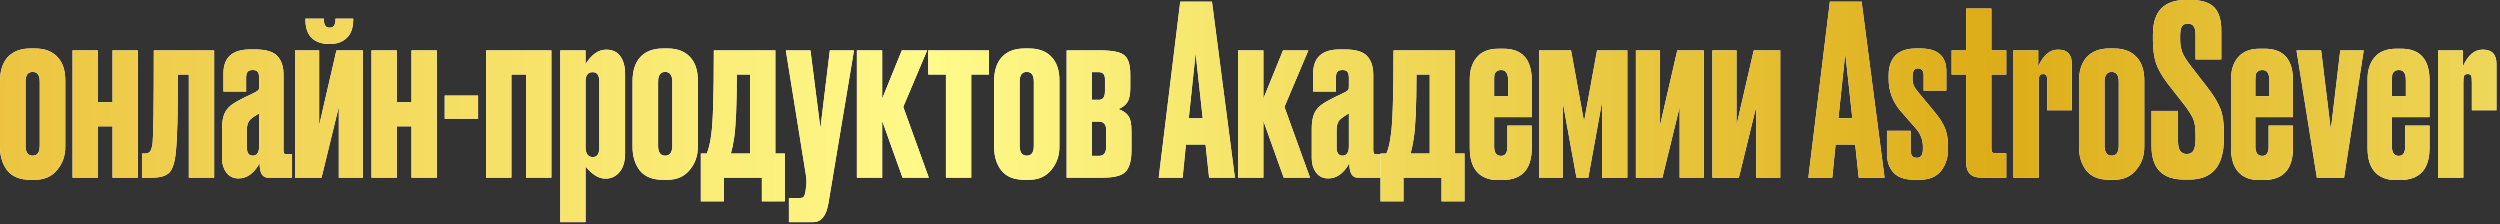 <?xml version="1.0" encoding="UTF-8"?> <svg xmlns="http://www.w3.org/2000/svg" width="479" height="43" viewBox="0 0 479 43" fill="none"><rect x="0" y="0" width="479" height="43" fill="#333333" stroke="none"/><path d="M0 28.148V15.592C0 13.568 0.499 12.012 1.496 10.924C2.523 9.836 3.959 9.292 5.802 9.292H6.708C8.552 9.292 9.972 9.821 10.969 10.878C11.996 11.936 12.51 13.447 12.51 15.411V28.148C12.51 29.87 11.981 31.351 10.924 32.59C9.896 33.829 8.491 34.448 6.708 34.448H5.802C3.838 34.448 2.372 33.859 1.405 32.681C0.468 31.472 0 29.961 0 28.148ZM4.895 15.638V27.921C4.895 29.19 5.349 29.825 6.255 29.825C7.162 29.825 7.615 29.19 7.615 27.921V15.638C7.615 14.399 7.162 13.779 6.255 13.779C5.349 13.779 4.895 14.399 4.895 15.638Z" fill="white"></path><path d="M0 28.148V15.592C0 13.568 0.499 12.012 1.496 10.924C2.523 9.836 3.959 9.292 5.802 9.292H6.708C8.552 9.292 9.972 9.821 10.969 10.878C11.996 11.936 12.51 13.447 12.51 15.411V28.148C12.51 29.87 11.981 31.351 10.924 32.59C9.896 33.829 8.491 34.448 6.708 34.448H5.802C3.838 34.448 2.372 33.859 1.405 32.681C0.468 31.472 0 29.961 0 28.148ZM4.895 15.638V27.921C4.895 29.19 5.349 29.825 6.255 29.825C7.162 29.825 7.615 29.19 7.615 27.921V15.638C7.615 14.399 7.162 13.779 6.255 13.779C5.349 13.779 4.895 14.399 4.895 15.638Z" fill="url(#paint0_linear_539_5695)"></path><path d="M18.75 34.04H13.9V9.655H18.75V19.581H21.56V9.655H26.41V34.04H21.56V24.204H18.75V34.04Z" fill="white"></path><path d="M18.75 34.04H13.9V9.655H18.75V19.581H21.56V9.655H26.41V34.04H21.56V24.204H18.75V34.04Z" fill="url(#paint1_linear_539_5695)"></path><path d="M29.244 27.377C29.395 25.776 29.471 19.868 29.471 9.655H41.029V34.04H36.179V14.278H34.094C34.094 21.712 33.958 26.667 33.686 29.145C33.505 31.049 33.097 32.348 32.462 33.043C31.828 33.708 30.725 34.04 29.154 34.04H27.204V29.417H27.748C28.232 29.417 28.579 29.266 28.791 28.964C29.003 28.662 29.154 28.133 29.244 27.377Z" fill="white"></path><path d="M29.244 27.377C29.395 25.776 29.471 19.868 29.471 9.655H41.029V34.04H36.179V14.278H34.094C34.094 21.712 33.958 26.667 33.686 29.145C33.505 31.049 33.097 32.348 32.462 33.043C31.828 33.708 30.725 34.04 29.154 34.04H27.204V29.417H27.748C28.232 29.417 28.579 29.266 28.791 28.964C29.003 28.662 29.154 28.133 29.244 27.377Z" fill="url(#paint2_linear_539_5695)"></path><path d="M42.536 30.369V24.658C42.536 23.419 42.702 22.437 43.035 21.712C43.367 20.956 43.971 20.306 44.848 19.762C45.18 19.551 45.633 19.294 46.207 18.992C46.782 18.69 47.371 18.403 47.975 18.131C48.58 17.828 48.942 17.647 49.063 17.587C49.335 17.405 49.501 17.27 49.562 17.179C49.622 17.088 49.652 16.877 49.652 16.544V15.003C49.652 14.399 49.562 13.991 49.38 13.779C49.199 13.538 48.897 13.417 48.474 13.417H48.383C47.93 13.417 47.612 13.538 47.431 13.779C47.25 13.991 47.159 14.384 47.159 14.958V17.541H42.808V14.097C42.808 11.014 44.515 9.473 47.93 9.473H48.836C50.982 9.473 52.432 9.911 53.188 10.788C53.943 11.634 54.321 12.797 54.321 14.278V28.782C54.321 29.085 54.366 29.296 54.457 29.417C54.547 29.508 54.759 29.553 55.091 29.553H55.953V34.04H51.329C50.272 34.04 49.743 33.119 49.743 31.275C48.655 33.209 47.325 34.176 45.754 34.176H45.618C44.681 34.176 43.926 33.799 43.352 33.043C42.808 32.288 42.536 31.396 42.536 30.369ZM49.652 28.012V21.712C48.867 22.165 48.292 22.573 47.93 22.935C47.507 23.358 47.295 24.008 47.295 24.884V28.238C47.295 29.296 47.673 29.825 48.428 29.825C49.244 29.825 49.652 29.221 49.652 28.012Z" fill="white"></path><path d="M42.536 30.369V24.658C42.536 23.419 42.702 22.437 43.035 21.712C43.367 20.956 43.971 20.306 44.848 19.762C45.18 19.551 45.633 19.294 46.207 18.992C46.782 18.69 47.371 18.403 47.975 18.131C48.58 17.828 48.942 17.647 49.063 17.587C49.335 17.405 49.501 17.27 49.562 17.179C49.622 17.088 49.652 16.877 49.652 16.544V15.003C49.652 14.399 49.562 13.991 49.38 13.779C49.199 13.538 48.897 13.417 48.474 13.417H48.383C47.93 13.417 47.612 13.538 47.431 13.779C47.25 13.991 47.159 14.384 47.159 14.958V17.541H42.808V14.097C42.808 11.014 44.515 9.473 47.93 9.473H48.836C50.982 9.473 52.432 9.911 53.188 10.788C53.943 11.634 54.321 12.797 54.321 14.278V28.782C54.321 29.085 54.366 29.296 54.457 29.417C54.547 29.508 54.759 29.553 55.091 29.553H55.953V34.04H51.329C50.272 34.04 49.743 33.119 49.743 31.275C48.655 33.209 47.325 34.176 45.754 34.176H45.618C44.681 34.176 43.926 33.799 43.352 33.043C42.808 32.288 42.536 31.396 42.536 30.369ZM49.652 28.012V21.712C48.867 22.165 48.292 22.573 47.93 22.935C47.507 23.358 47.295 24.008 47.295 24.884V28.238C47.295 29.296 47.673 29.825 48.428 29.825C49.244 29.825 49.652 29.221 49.652 28.012Z" fill="url(#paint3_linear_539_5695)"></path><path d="M69.535 34.04H64.912V20.488L61.603 34.04H56.527V9.655H61.15V24.023L64.459 9.655H69.535V34.04ZM63.235 8.431H63.099C61.679 8.431 60.561 8.053 59.745 7.298C58.929 6.512 58.521 5.333 58.521 3.762V3.581H62.056V3.762C62.056 4.79 62.419 5.303 63.144 5.303H63.19C63.915 5.303 64.278 4.79 64.278 3.762V3.581H67.677V3.762C67.677 5.303 67.269 6.467 66.453 7.252C65.637 8.038 64.565 8.431 63.235 8.431Z" fill="white"></path><path d="M69.535 34.04H64.912V20.488L61.603 34.04H56.527V9.655H61.15V24.023L64.459 9.655H69.535V34.04ZM63.235 8.431H63.099C61.679 8.431 60.561 8.053 59.745 7.298C58.929 6.512 58.521 5.333 58.521 3.762V3.581H62.056V3.762C62.056 4.79 62.419 5.303 63.144 5.303H63.19C63.915 5.303 64.278 4.79 64.278 3.762V3.581H67.677V3.762C67.677 5.303 67.269 6.467 66.453 7.252C65.637 8.038 64.565 8.431 63.235 8.431Z" fill="url(#paint4_linear_539_5695)"></path><path d="M76.028 34.04H71.178V9.655H76.028V19.581H78.838V9.655H83.688V34.04H78.838V24.204H76.028V34.04Z" fill="white"></path><path d="M76.028 34.04H71.178V9.655H76.028V19.581H78.838V9.655H83.688V34.04H78.838V24.204H76.028V34.04Z" fill="url(#paint5_linear_539_5695)"></path><path d="M85.208 18.312H91.599V22.754H85.208V18.312Z" fill="white"></path><path d="M85.208 18.312H91.599V22.754H85.208V18.312Z" fill="url(#paint6_linear_539_5695)"></path><path d="M97.983 34.04H93.133V9.655H105.643V34.04H100.793V14.278H97.983V34.04Z" fill="white"></path><path d="M97.983 34.04H93.133V9.655H105.643V34.04H100.793V14.278H97.983V34.04Z" fill="url(#paint7_linear_539_5695)"></path><path d="M107.344 9.655H112.194V12.284C113.342 10.44 114.657 9.519 116.138 9.519H116.183C117.361 9.519 118.253 9.942 118.857 10.788C119.462 11.634 119.764 12.737 119.764 14.097V29.417C119.764 30.958 119.401 32.152 118.676 32.998C117.981 33.814 117.105 34.222 116.047 34.222H115.956C114.717 34.222 113.463 33.451 112.194 31.91V42.562H107.344V9.655ZM112.194 15.592V28.238C112.194 28.843 112.315 29.311 112.557 29.644C112.829 29.946 113.161 30.097 113.554 30.097C114.4 30.097 114.823 29.508 114.823 28.329V15.592C114.823 14.414 114.4 13.825 113.554 13.825C112.647 13.825 112.194 14.414 112.194 15.592Z" fill="white"></path><path d="M107.344 9.655H112.194V12.284C113.342 10.44 114.657 9.519 116.138 9.519H116.183C117.361 9.519 118.253 9.942 118.857 10.788C119.462 11.634 119.764 12.737 119.764 14.097V29.417C119.764 30.958 119.401 32.152 118.676 32.998C117.981 33.814 117.105 34.222 116.047 34.222H115.956C114.717 34.222 113.463 33.451 112.194 31.91V42.562H107.344V9.655ZM112.194 15.592V28.238C112.194 28.843 112.315 29.311 112.557 29.644C112.829 29.946 113.161 30.097 113.554 30.097C114.4 30.097 114.823 29.508 114.823 28.329V15.592C114.823 14.414 114.4 13.825 113.554 13.825C112.647 13.825 112.194 14.414 112.194 15.592Z" fill="url(#paint8_linear_539_5695)"></path><path d="M121.196 28.148V15.592C121.196 13.568 121.694 12.012 122.692 10.924C123.719 9.836 125.154 9.292 126.998 9.292H127.904C129.747 9.292 131.168 9.821 132.165 10.878C133.192 11.936 133.706 13.447 133.706 15.411V28.148C133.706 29.87 133.177 31.351 132.12 32.59C131.092 33.829 129.687 34.448 127.904 34.448H126.998C125.033 34.448 123.568 33.859 122.601 32.681C121.664 31.472 121.196 29.961 121.196 28.148ZM126.091 15.638V27.921C126.091 29.19 126.544 29.825 127.451 29.825C128.357 29.825 128.811 29.19 128.811 27.921V15.638C128.811 14.399 128.357 13.779 127.451 13.779C126.544 13.779 126.091 14.399 126.091 15.638Z" fill="white"></path><path d="M121.196 28.148V15.592C121.196 13.568 121.694 12.012 122.692 10.924C123.719 9.836 125.154 9.292 126.998 9.292H127.904C129.747 9.292 131.168 9.821 132.165 10.878C133.192 11.936 133.706 13.447 133.706 15.411V28.148C133.706 29.87 133.177 31.351 132.12 32.59C131.092 33.829 129.687 34.448 127.904 34.448H126.998C125.033 34.448 123.568 33.859 122.601 32.681C121.664 31.472 121.196 29.961 121.196 28.148ZM126.091 15.638V27.921C126.091 29.19 126.544 29.825 127.451 29.825C128.357 29.825 128.811 29.19 128.811 27.921V15.638C128.811 14.399 128.357 13.779 127.451 13.779C126.544 13.779 126.091 14.399 126.091 15.638Z" fill="url(#paint9_linear_539_5695)"></path><path d="M138.677 38.573H134.28V29.417H135.413C135.806 28.511 136.093 27.302 136.274 25.791C136.607 23.615 136.773 18.236 136.773 9.655H148.558V29.417H150.371V38.573H145.974V34.04H138.677V38.573ZM140.626 26.607C140.444 27.725 140.248 28.662 140.036 29.417H143.708V14.278H141.17C141.17 20.261 140.988 24.371 140.626 26.607Z" fill="white"></path><path d="M138.677 38.573H134.28V29.417H135.413C135.806 28.511 136.093 27.302 136.274 25.791C136.607 23.615 136.773 18.236 136.773 9.655H148.558V29.417H150.371V38.573H145.974V34.04H138.677V38.573ZM140.626 26.607C140.444 27.725 140.248 28.662 140.036 29.417H143.708V14.278H141.17C141.17 20.261 140.988 24.371 140.626 26.607Z" fill="url(#paint10_linear_539_5695)"></path><path d="M154.376 33.315L150.568 9.655H155.282L157.186 24.567L158.999 9.655H163.622L158.727 38.936C158.515 40.175 158.168 41.081 157.685 41.655C157.231 42.26 156.582 42.562 155.735 42.562H151.157V37.938H153.242C153.635 37.938 153.892 37.848 154.013 37.666C154.134 37.515 154.24 37.198 154.33 36.715L154.466 35.672C154.557 35.007 154.527 34.222 154.376 33.315Z" fill="white"></path><path d="M154.376 33.315L150.568 9.655H155.282L157.186 24.567L158.999 9.655H163.622L158.727 38.936C158.515 40.175 158.168 41.081 157.685 41.655C157.231 42.26 156.582 42.562 155.735 42.562H151.157V37.938H153.242C153.635 37.938 153.892 37.848 154.013 37.666C154.134 37.515 154.24 37.198 154.33 36.715L154.466 35.672C154.557 35.007 154.527 34.222 154.376 33.315Z" fill="url(#paint11_linear_539_5695)"></path><path d="M172.926 34.04L169.027 23.162V34.04H164.178V9.655H169.027V18.901L172.79 9.655H177.64L173.062 20.488L177.957 34.04H172.926Z" fill="white"></path><path d="M172.926 34.04L169.027 23.162V34.04H164.178V9.655H169.027V18.901L172.79 9.655H177.64L173.062 20.488L177.957 34.04H172.926Z" fill="url(#paint12_linear_539_5695)"></path><path d="M181.241 34.04V14.278H177.841V9.655H189.49V14.278H186.091V34.04H181.241Z" fill="white"></path><path d="M181.241 34.04V14.278H177.841V9.655H189.49V14.278H186.091V34.04H181.241Z" fill="url(#paint13_linear_539_5695)"></path><path d="M190.47 28.148V15.592C190.47 13.568 190.968 12.012 191.965 10.924C192.993 9.836 194.428 9.292 196.271 9.292H197.178C199.021 9.292 200.441 9.821 201.439 10.878C202.466 11.936 202.98 13.447 202.98 15.411V28.148C202.98 29.87 202.451 31.351 201.393 32.59C200.366 33.829 198.961 34.448 197.178 34.448H196.271C194.307 34.448 192.842 33.859 191.875 32.681C190.938 31.472 190.47 29.961 190.47 28.148ZM195.365 15.638V27.921C195.365 29.19 195.818 29.825 196.725 29.825C197.631 29.825 198.084 29.19 198.084 27.921V15.638C198.084 14.399 197.631 13.779 196.725 13.779C195.818 13.779 195.365 14.399 195.365 15.638Z" fill="white"></path><path d="M190.47 28.148V15.592C190.47 13.568 190.968 12.012 191.965 10.924C192.993 9.836 194.428 9.292 196.271 9.292H197.178C199.021 9.292 200.441 9.821 201.439 10.878C202.466 11.936 202.98 13.447 202.98 15.411V28.148C202.98 29.87 202.451 31.351 201.393 32.59C200.366 33.829 198.961 34.448 197.178 34.448H196.271C194.307 34.448 192.842 33.859 191.875 32.681C190.938 31.472 190.47 29.961 190.47 28.148ZM195.365 15.638V27.921C195.365 29.19 195.818 29.825 196.725 29.825C197.631 29.825 198.084 29.19 198.084 27.921V15.638C198.084 14.399 197.631 13.779 196.725 13.779C195.818 13.779 195.365 14.399 195.365 15.638Z" fill="url(#paint14_linear_539_5695)"></path><path d="M211.259 34.04H204.37V9.655H210.806C213.103 9.655 214.629 9.957 215.384 10.561C216.17 11.165 216.562 12.389 216.562 14.233V16.907C216.562 18.146 216.366 19.052 215.973 19.627C215.58 20.201 215.006 20.624 214.251 20.896C215.097 21.168 215.731 21.591 216.155 22.165C216.578 22.709 216.789 23.691 216.789 25.111V28.737C216.789 30.732 216.411 32.121 215.656 32.907C214.931 33.663 213.465 34.04 211.259 34.04ZM209.22 19.128H210.534C211.32 19.128 211.712 18.584 211.712 17.496V15.184C211.712 14.278 211.32 13.825 210.534 13.825H209.22V19.128ZM209.22 29.87H210.534C211.471 29.87 211.939 29.311 211.939 28.193V24.884C211.939 23.827 211.471 23.298 210.534 23.298H209.22V29.87Z" fill="white"></path><path d="M211.259 34.04H204.37V9.655H210.806C213.103 9.655 214.629 9.957 215.384 10.561C216.17 11.165 216.562 12.389 216.562 14.233V16.907C216.562 18.146 216.366 19.052 215.973 19.627C215.58 20.201 215.006 20.624 214.251 20.896C215.097 21.168 215.731 21.591 216.155 22.165C216.578 22.709 216.789 23.691 216.789 25.111V28.737C216.789 30.732 216.411 32.121 215.656 32.907C214.931 33.663 213.465 34.04 211.259 34.04ZM209.22 19.128H210.534C211.32 19.128 211.712 18.584 211.712 17.496V15.184C211.712 14.278 211.32 13.825 210.534 13.825H209.22V19.128ZM209.22 29.87H210.534C211.471 29.87 211.939 29.311 211.939 28.193V24.884C211.939 23.827 211.471 23.298 210.534 23.298H209.22V29.87Z" fill="url(#paint15_linear_539_5695)"></path><path d="M231.665 34.04L230.986 27.695H227.223L226.589 34.04H222.011L226.136 0.317H232.209L236.606 34.04H231.665ZM229.082 10.198L227.767 22.663H230.442L229.082 10.198Z" fill="white"></path><path d="M231.665 34.04L230.986 27.695H227.223L226.589 34.04H222.011L226.136 0.317H232.209L236.606 34.04H231.665ZM229.082 10.198L227.767 22.663H230.442L229.082 10.198Z" fill="url(#paint16_linear_539_5695)"></path><path d="M245.962 34.04L242.064 23.162V34.04H237.214V9.655H242.064V18.901L245.826 9.655H250.676L246.098 20.488L250.993 34.04H245.962Z" fill="white"></path><path d="M245.962 34.04L242.064 23.162V34.04H237.214V9.655H242.064V18.901L245.826 9.655H250.676L246.098 20.488L250.993 34.04H245.962Z" fill="url(#paint17_linear_539_5695)"></path><path d="M251.331 30.369V24.658C251.331 23.419 251.497 22.437 251.829 21.712C252.162 20.956 252.766 20.306 253.643 19.762C253.975 19.551 254.428 19.294 255.002 18.992C255.576 18.69 256.166 18.403 256.77 18.131C257.374 17.828 257.737 17.647 257.858 17.587C258.13 17.405 258.296 17.27 258.357 17.179C258.417 17.088 258.447 16.877 258.447 16.544V15.003C258.447 14.399 258.357 13.991 258.175 13.779C257.994 13.538 257.692 13.417 257.269 13.417H257.178C256.725 13.417 256.407 13.538 256.226 13.779C256.045 13.991 255.954 14.384 255.954 14.958V17.541H251.603V14.097C251.603 11.014 253.31 9.473 256.725 9.473H257.631C259.777 9.473 261.227 9.911 261.983 10.788C262.738 11.634 263.116 12.797 263.116 14.278V28.782C263.116 29.085 263.161 29.296 263.252 29.417C263.342 29.508 263.554 29.553 263.886 29.553H264.748V34.04H260.124C259.067 34.04 258.538 33.119 258.538 31.275C257.45 33.209 256.12 34.176 254.549 34.176H254.413C253.476 34.176 252.721 33.799 252.147 33.043C251.603 32.288 251.331 31.396 251.331 30.369ZM258.447 28.012V21.712C257.662 22.165 257.087 22.573 256.725 22.935C256.302 23.358 256.09 24.008 256.09 24.884V28.238C256.09 29.296 256.468 29.825 257.223 29.825C258.039 29.825 258.447 29.221 258.447 28.012Z" fill="white"></path><path d="M251.331 30.369V24.658C251.331 23.419 251.497 22.437 251.829 21.712C252.162 20.956 252.766 20.306 253.643 19.762C253.975 19.551 254.428 19.294 255.002 18.992C255.576 18.69 256.166 18.403 256.77 18.131C257.374 17.828 257.737 17.647 257.858 17.587C258.13 17.405 258.296 17.27 258.357 17.179C258.417 17.088 258.447 16.877 258.447 16.544V15.003C258.447 14.399 258.357 13.991 258.175 13.779C257.994 13.538 257.692 13.417 257.269 13.417H257.178C256.725 13.417 256.407 13.538 256.226 13.779C256.045 13.991 255.954 14.384 255.954 14.958V17.541H251.603V14.097C251.603 11.014 253.31 9.473 256.725 9.473H257.631C259.777 9.473 261.227 9.911 261.983 10.788C262.738 11.634 263.116 12.797 263.116 14.278V28.782C263.116 29.085 263.161 29.296 263.252 29.417C263.342 29.508 263.554 29.553 263.886 29.553H264.748V34.04H260.124C259.067 34.04 258.538 33.119 258.538 31.275C257.45 33.209 256.12 34.176 254.549 34.176H254.413C253.476 34.176 252.721 33.799 252.147 33.043C251.603 32.288 251.331 31.396 251.331 30.369ZM258.447 28.012V21.712C257.662 22.165 257.087 22.573 256.725 22.935C256.302 23.358 256.09 24.008 256.09 24.884V28.238C256.09 29.296 256.468 29.825 257.223 29.825C258.039 29.825 258.447 29.221 258.447 28.012Z" fill="url(#paint18_linear_539_5695)"></path><path d="M268.902 38.573H264.506V29.417H265.639C266.032 28.511 266.319 27.302 266.5 25.791C266.832 23.615 266.999 18.236 266.999 9.655H278.784V29.417H280.597V38.573H276.2V34.04H268.902V38.573ZM270.851 26.607C270.67 27.725 270.474 28.662 270.262 29.417H273.934V14.278H271.395C271.395 20.261 271.214 24.371 270.851 26.607Z" fill="white"></path><path d="M268.902 38.573H264.506V29.417H265.639C266.032 28.511 266.319 27.302 266.5 25.791C266.832 23.615 266.999 18.236 266.999 9.655H278.784V29.417H280.597V38.573H276.2V34.04H268.902V38.573ZM270.851 26.607C270.67 27.725 270.474 28.662 270.262 29.417H273.934V14.278H271.395C271.395 20.261 271.214 24.371 270.851 26.607Z" fill="url(#paint19_linear_539_5695)"></path><path d="M287.14 9.337H288.046C291.672 9.337 293.485 11.362 293.485 15.411V22.437H286.278V28.057C286.278 29.266 286.717 29.87 287.593 29.87C288.409 29.87 288.817 29.281 288.817 28.103V24.069H293.485V28.329C293.485 32.439 291.597 34.494 287.82 34.494H286.958C285.266 34.494 283.952 33.98 283.015 32.953C282.078 31.925 281.61 30.399 281.61 28.375V15.184C281.61 13.432 282.063 12.027 282.97 10.969C283.876 9.881 285.266 9.337 287.14 9.337ZM286.278 15.366V18.448H288.953V15.366C288.953 14.066 288.515 13.417 287.638 13.417C287.245 13.417 286.943 13.507 286.732 13.689C286.52 13.87 286.384 14.097 286.324 14.369C286.294 14.61 286.278 14.943 286.278 15.366Z" fill="white"></path><path d="M287.14 9.337H288.046C291.672 9.337 293.485 11.362 293.485 15.411V22.437H286.278V28.057C286.278 29.266 286.717 29.87 287.593 29.87C288.409 29.87 288.817 29.281 288.817 28.103V24.069H293.485V28.329C293.485 32.439 291.597 34.494 287.82 34.494H286.958C285.266 34.494 283.952 33.98 283.015 32.953C282.078 31.925 281.61 30.399 281.61 28.375V15.184C281.61 13.432 282.063 12.027 282.97 10.969C283.876 9.881 285.266 9.337 287.14 9.337ZM286.278 15.366V18.448H288.953V15.366C288.953 14.066 288.515 13.417 287.638 13.417C287.245 13.417 286.943 13.507 286.732 13.689C286.52 13.87 286.384 14.097 286.324 14.369C286.294 14.61 286.278 14.943 286.278 15.366Z" fill="url(#paint20_linear_539_5695)"></path><path d="M302.052 34.04L299.423 19.581V34.04H294.89V9.655H301.009L303.502 23.298L305.995 9.655H311.797V34.04H306.947V19.536L304.318 34.04H302.052Z" fill="white"></path><path d="M302.052 34.04L299.423 19.581V34.04H294.89V9.655H301.009L303.502 23.298L305.995 9.655H311.797V34.04H306.947V19.536L304.318 34.04H302.052Z" fill="url(#paint21_linear_539_5695)"></path><path d="M326.446 34.04H321.822V20.488L318.514 34.04H313.437V9.655H318.06V24.023L321.369 9.655H326.446V34.04Z" fill="white"></path><path d="M326.446 34.04H321.822V20.488L318.514 34.04H313.437V9.655H318.06V24.023L321.369 9.655H326.446V34.04Z" fill="url(#paint22_linear_539_5695)"></path><path d="M341.097 34.04H336.474V20.488L333.165 34.04H328.088V9.655H332.712V24.023L336.021 9.655H341.097V34.04Z" fill="white"></path><path d="M341.097 34.04H336.474V20.488L333.165 34.04H328.088V9.655H332.712V24.023L336.021 9.655H341.097V34.04Z" fill="url(#paint23_linear_539_5695)"></path><path d="M356.137 34.04L355.457 27.695H351.695L351.06 34.04H346.482L350.607 0.317H356.681L361.077 34.04H356.137ZM353.553 10.198L352.239 22.663H354.913L353.553 10.198Z" fill="white"></path><path d="M356.137 34.04L355.457 27.695H351.695L351.06 34.04H346.482L350.607 0.317H356.681L361.077 34.04H356.137ZM353.553 10.198L352.239 22.663H354.913L353.553 10.198Z" fill="url(#paint24_linear_539_5695)"></path><path d="M372.922 13.689V17.36H368.571V14.459C368.571 13.553 368.208 13.099 367.483 13.099C366.788 13.099 366.44 13.598 366.44 14.595V15.003C366.44 15.577 366.516 16.046 366.667 16.408C366.818 16.741 367.12 17.179 367.573 17.723L370.52 21.258C371.607 22.558 372.333 23.691 372.695 24.658C373.058 25.595 373.239 26.697 373.239 27.967V28.601C373.239 30.233 372.786 31.623 371.879 32.771C370.973 33.889 369.598 34.448 367.755 34.448H366.803C364.99 34.448 363.66 33.995 362.814 33.089C361.968 32.182 361.545 30.973 361.545 29.462V25.066H366.078V28.556C366.078 29.19 366.168 29.629 366.35 29.87C366.531 30.112 366.848 30.233 367.301 30.233C368.057 30.233 368.435 29.674 368.435 28.556V28.148C368.435 26.818 367.996 25.655 367.12 24.658L364.264 21.394C362.663 19.581 361.862 17.481 361.862 15.094V14.414C361.862 12.812 362.285 11.558 363.131 10.652C364.008 9.745 365.337 9.292 367.12 9.292H367.981C371.275 9.292 372.922 10.758 372.922 13.689Z" fill="white"></path><path d="M372.922 13.689V17.36H368.571V14.459C368.571 13.553 368.208 13.099 367.483 13.099C366.788 13.099 366.44 13.598 366.44 14.595V15.003C366.44 15.577 366.516 16.046 366.667 16.408C366.818 16.741 367.12 17.179 367.573 17.723L370.52 21.258C371.607 22.558 372.333 23.691 372.695 24.658C373.058 25.595 373.239 26.697 373.239 27.967V28.601C373.239 30.233 372.786 31.623 371.879 32.771C370.973 33.889 369.598 34.448 367.755 34.448H366.803C364.99 34.448 363.66 33.995 362.814 33.089C361.968 32.182 361.545 30.973 361.545 29.462V25.066H366.078V28.556C366.078 29.19 366.168 29.629 366.35 29.87C366.531 30.112 366.848 30.233 367.301 30.233C368.057 30.233 368.435 29.674 368.435 28.556V28.148C368.435 26.818 367.996 25.655 367.12 24.658L364.264 21.394C362.663 19.581 361.862 17.481 361.862 15.094V14.414C361.862 12.812 362.285 11.558 363.131 10.652C364.008 9.745 365.337 9.292 367.12 9.292H367.981C371.275 9.292 372.922 10.758 372.922 13.689Z" fill="url(#paint25_linear_539_5695)"></path><path d="M384.404 34.04H379.599C377.665 34.04 376.698 33.043 376.698 31.049V14.278H373.934V9.655H376.698V1.632H381.548V9.655H384.404V14.278H381.548V28.238C381.548 28.692 381.594 28.994 381.684 29.145C381.805 29.296 382.077 29.372 382.5 29.372H384.404V34.04Z" fill="white"></path><path d="M384.404 34.04H379.599C377.665 34.04 376.698 33.043 376.698 31.049V14.278H373.934V9.655H376.698V1.632H381.548V9.655H384.404V14.278H381.548V28.238C381.548 28.692 381.594 28.994 381.684 29.145C381.805 29.296 382.077 29.372 382.5 29.372H384.404V34.04Z" fill="url(#paint26_linear_539_5695)"></path><path d="M390.526 9.655V12.737C391.493 10.591 392.732 9.519 394.243 9.519H394.424C396.117 9.519 396.963 10.44 396.963 12.284V21.122H392.249V15.683C392.249 15.109 392.203 14.716 392.113 14.505C392.022 14.293 391.795 14.187 391.433 14.187C391.07 14.187 390.844 14.308 390.753 14.55C390.662 14.761 390.617 15.139 390.617 15.683V34.04H385.767V9.655H390.526Z" fill="white"></path><path d="M390.526 9.655V12.737C391.493 10.591 392.732 9.519 394.243 9.519H394.424C396.117 9.519 396.963 10.44 396.963 12.284V21.122H392.249V15.683C392.249 15.109 392.203 14.716 392.113 14.505C392.022 14.293 391.795 14.187 391.433 14.187C391.07 14.187 390.844 14.308 390.753 14.55C390.662 14.761 390.617 15.139 390.617 15.683V34.04H385.767V9.655H390.526Z" fill="url(#paint27_linear_539_5695)"></path><path d="M398.335 28.148V15.592C398.335 13.568 398.834 12.012 399.831 10.924C400.858 9.836 402.293 9.292 404.137 9.292H405.043C406.887 9.292 408.307 9.821 409.304 10.878C410.331 11.936 410.845 13.447 410.845 15.411V28.148C410.845 29.87 410.316 31.351 409.259 32.59C408.231 33.829 406.826 34.448 405.043 34.448H404.137C402.173 34.448 400.707 33.859 399.74 32.681C398.803 31.472 398.335 29.961 398.335 28.148ZM403.23 15.638V27.921C403.23 29.19 403.683 29.825 404.59 29.825C405.497 29.825 405.95 29.19 405.95 27.921V15.638C405.95 14.399 405.497 13.779 404.59 13.779C403.683 13.779 403.23 14.399 403.23 15.638Z" fill="white"></path><path d="M398.335 28.148V15.592C398.335 13.568 398.834 12.012 399.831 10.924C400.858 9.836 402.293 9.292 404.137 9.292H405.043C406.887 9.292 408.307 9.821 409.304 10.878C410.331 11.936 410.845 13.447 410.845 15.411V28.148C410.845 29.87 410.316 31.351 409.259 32.59C408.231 33.829 406.826 34.448 405.043 34.448H404.137C402.173 34.448 400.707 33.859 399.74 32.681C398.803 31.472 398.335 29.961 398.335 28.148ZM403.23 15.638V27.921C403.23 29.19 403.683 29.825 404.59 29.825C405.497 29.825 405.95 29.19 405.95 27.921V15.638C405.95 14.399 405.497 13.779 404.59 13.779C403.683 13.779 403.23 14.399 403.23 15.638Z" fill="url(#paint28_linear_539_5695)"></path><path d="M418.803 0H419.755C421.84 0 423.336 0.468 424.242 1.405C425.149 2.342 425.602 3.823 425.602 5.847V11.377H420.662V6.527C420.662 5.197 420.178 4.533 419.211 4.533C418.637 4.533 418.244 4.714 418.033 5.077C417.821 5.439 417.715 6.044 417.715 6.89V7.524C417.715 8.491 417.851 9.322 418.123 10.017C418.395 10.712 418.954 11.604 419.8 12.691L423.064 16.907C424.242 18.448 425.043 19.793 425.466 20.941C425.889 22.059 426.101 23.555 426.101 25.428V26.516C426.101 31.774 423.895 34.403 419.483 34.403H418.486C414.316 34.403 412.231 32.273 412.231 28.012V21.258H417.307V27.151C417.307 28.722 417.866 29.508 418.984 29.508C419.589 29.508 420.012 29.296 420.254 28.873C420.526 28.42 420.662 27.664 420.662 26.607V25.836C420.662 24.597 420.541 23.645 420.299 22.981C420.057 22.316 419.483 21.379 418.576 20.17L415.313 16C414.255 14.61 413.515 13.311 413.092 12.102C412.699 10.863 412.503 9.383 412.503 7.66V6.572C412.503 2.191 414.603 0 418.803 0Z" fill="white"></path><path d="M418.803 0H419.755C421.84 0 423.336 0.468 424.242 1.405C425.149 2.342 425.602 3.823 425.602 5.847V11.377H420.662V6.527C420.662 5.197 420.178 4.533 419.211 4.533C418.637 4.533 418.244 4.714 418.033 5.077C417.821 5.439 417.715 6.044 417.715 6.89V7.524C417.715 8.491 417.851 9.322 418.123 10.017C418.395 10.712 418.954 11.604 419.8 12.691L423.064 16.907C424.242 18.448 425.043 19.793 425.466 20.941C425.889 22.059 426.101 23.555 426.101 25.428V26.516C426.101 31.774 423.895 34.403 419.483 34.403H418.486C414.316 34.403 412.231 32.273 412.231 28.012V21.258H417.307V27.151C417.307 28.722 417.866 29.508 418.984 29.508C419.589 29.508 420.012 29.296 420.254 28.873C420.526 28.42 420.662 27.664 420.662 26.607V25.836C420.662 24.597 420.541 23.645 420.299 22.981C420.057 22.316 419.483 21.379 418.576 20.17L415.313 16C414.255 14.61 413.515 13.311 413.092 12.102C412.699 10.863 412.503 9.383 412.503 7.66V6.572C412.503 2.191 414.603 0 418.803 0Z" fill="url(#paint29_linear_539_5695)"></path><path d="M432.991 9.337H433.897C437.523 9.337 439.336 11.362 439.336 15.411V22.437H432.13V28.057C432.13 29.266 432.568 29.87 433.444 29.87C434.26 29.87 434.668 29.281 434.668 28.103V24.069H439.336V28.329C439.336 32.439 437.448 34.494 433.671 34.494H432.809C431.117 34.494 429.803 33.98 428.866 32.953C427.929 31.925 427.461 30.399 427.461 28.375V15.184C427.461 13.432 427.914 12.027 428.821 10.969C429.727 9.881 431.117 9.337 432.991 9.337ZM432.13 15.366V18.448H434.804V15.366C434.804 14.066 434.366 13.417 433.489 13.417C433.096 13.417 432.794 13.507 432.583 13.689C432.371 13.87 432.235 14.097 432.175 14.369C432.145 14.61 432.13 14.943 432.13 15.366Z" fill="white"></path><path d="M432.991 9.337H433.897C437.523 9.337 439.336 11.362 439.336 15.411V22.437H432.13V28.057C432.13 29.266 432.568 29.87 433.444 29.87C434.26 29.87 434.668 29.281 434.668 28.103V24.069H439.336V28.329C439.336 32.439 437.448 34.494 433.671 34.494H432.809C431.117 34.494 429.803 33.98 428.866 32.953C427.929 31.925 427.461 30.399 427.461 28.375V15.184C427.461 13.432 427.914 12.027 428.821 10.969C429.727 9.881 431.117 9.337 432.991 9.337ZM432.13 15.366V18.448H434.804V15.366C434.804 14.066 434.366 13.417 433.489 13.417C433.096 13.417 432.794 13.507 432.583 13.689C432.371 13.87 432.235 14.097 432.175 14.369C432.145 14.61 432.13 14.943 432.13 15.366Z" fill="url(#paint30_linear_539_5695)"></path><path d="M443.911 34.04L440.013 9.655H444.727L446.585 24.884L448.398 9.655H452.886L449.124 34.04H443.911Z" fill="white"></path><path d="M443.911 34.04L440.013 9.655H444.727L446.585 24.884L448.398 9.655H452.886L449.124 34.04H443.911Z" fill="url(#paint31_linear_539_5695)"></path><path d="M459.151 9.337H460.057C463.684 9.337 465.497 11.362 465.497 15.411V22.437H458.29V28.057C458.29 29.266 458.728 29.87 459.604 29.87C460.42 29.87 460.828 29.281 460.828 28.103V24.069H465.497V28.329C465.497 32.439 463.608 34.494 459.831 34.494H458.97C457.277 34.494 455.963 33.98 455.026 32.953C454.089 31.925 453.621 30.399 453.621 28.375V15.184C453.621 13.432 454.074 12.027 454.981 10.969C455.887 9.881 457.277 9.337 459.151 9.337ZM458.29 15.366V18.448H460.964V15.366C460.964 14.066 460.526 13.417 459.65 13.417C459.257 13.417 458.955 13.507 458.743 13.689C458.531 13.87 458.396 14.097 458.335 14.369C458.305 14.61 458.29 14.943 458.29 15.366Z" fill="white"></path><path d="M459.151 9.337H460.057C463.684 9.337 465.497 11.362 465.497 15.411V22.437H458.29V28.057C458.29 29.266 458.728 29.87 459.604 29.87C460.42 29.87 460.828 29.281 460.828 28.103V24.069H465.497V28.329C465.497 32.439 463.608 34.494 459.831 34.494H458.97C457.277 34.494 455.963 33.98 455.026 32.953C454.089 31.925 453.621 30.399 453.621 28.375V15.184C453.621 13.432 454.074 12.027 454.981 10.969C455.887 9.881 457.277 9.337 459.151 9.337ZM458.29 15.366V18.448H460.964V15.366C460.964 14.066 460.526 13.417 459.65 13.417C459.257 13.417 458.955 13.507 458.743 13.689C458.531 13.87 458.396 14.097 458.335 14.369C458.305 14.61 458.29 14.943 458.29 15.366Z" fill="url(#paint32_linear_539_5695)"></path><path d="M471.884 9.655V12.737C472.851 10.591 474.09 9.519 475.601 9.519H475.782C477.474 9.519 478.321 10.44 478.321 12.284V21.122H473.607V15.683C473.607 15.109 473.561 14.716 473.471 14.505C473.38 14.293 473.153 14.187 472.791 14.187C472.428 14.187 472.201 14.308 472.111 14.55C472.02 14.761 471.975 15.139 471.975 15.683V34.04H467.125V9.655H471.884Z" fill="white"></path><path d="M471.884 9.655V12.737C472.851 10.591 474.09 9.519 475.601 9.519H475.782C477.474 9.519 478.321 10.44 478.321 12.284V21.122H473.607V15.683C473.607 15.109 473.561 14.716 473.471 14.505C473.38 14.293 473.153 14.187 472.791 14.187C472.428 14.187 472.201 14.308 472.111 14.55C472.02 14.761 471.975 15.139 471.975 15.683V34.04H467.125V9.655H471.884Z" fill="url(#paint33_linear_539_5695)"></path><defs><linearGradient id="paint0_linear_539_5695" x1="-0.771" y1="14.54" x2="564.226" y2="14.54" gradientUnits="userSpaceOnUse"><stop stop-color="#ECC440"></stop><stop offset="0.32" stop-color="#FFFA8A"></stop><stop offset="0.68" stop-color="#DDAC17"></stop><stop offset="1" stop-color="#FFFF95"></stop></linearGradient><linearGradient id="paint1_linear_539_5695" x1="-0.771" y1="14.54" x2="564.226" y2="14.54" gradientUnits="userSpaceOnUse"><stop stop-color="#ECC440"></stop><stop offset="0.32" stop-color="#FFFA8A"></stop><stop offset="0.68" stop-color="#DDAC17"></stop><stop offset="1" stop-color="#FFFF95"></stop></linearGradient><linearGradient id="paint2_linear_539_5695" x1="-0.771" y1="14.54" x2="564.226" y2="14.54" gradientUnits="userSpaceOnUse"><stop stop-color="#ECC440"></stop><stop offset="0.32" stop-color="#FFFA8A"></stop><stop offset="0.68" stop-color="#DDAC17"></stop><stop offset="1" stop-color="#FFFF95"></stop></linearGradient><linearGradient id="paint3_linear_539_5695" x1="-0.771" y1="14.54" x2="564.226" y2="14.54" gradientUnits="userSpaceOnUse"><stop stop-color="#ECC440"></stop><stop offset="0.32" stop-color="#FFFA8A"></stop><stop offset="0.68" stop-color="#DDAC17"></stop><stop offset="1" stop-color="#FFFF95"></stop></linearGradient><linearGradient id="paint4_linear_539_5695" x1="-0.771" y1="14.54" x2="564.226" y2="14.54" gradientUnits="userSpaceOnUse"><stop stop-color="#ECC440"></stop><stop offset="0.32" stop-color="#FFFA8A"></stop><stop offset="0.68" stop-color="#DDAC17"></stop><stop offset="1" stop-color="#FFFF95"></stop></linearGradient><linearGradient id="paint5_linear_539_5695" x1="-0.771" y1="14.54" x2="564.226" y2="14.54" gradientUnits="userSpaceOnUse"><stop stop-color="#ECC440"></stop><stop offset="0.32" stop-color="#FFFA8A"></stop><stop offset="0.68" stop-color="#DDAC17"></stop><stop offset="1" stop-color="#FFFF95"></stop></linearGradient><linearGradient id="paint6_linear_539_5695" x1="-0.771" y1="14.54" x2="564.226" y2="14.54" gradientUnits="userSpaceOnUse"><stop stop-color="#ECC440"></stop><stop offset="0.32" stop-color="#FFFA8A"></stop><stop offset="0.68" stop-color="#DDAC17"></stop><stop offset="1" stop-color="#FFFF95"></stop></linearGradient><linearGradient id="paint7_linear_539_5695" x1="-0.771" y1="14.54" x2="564.226" y2="14.54" gradientUnits="userSpaceOnUse"><stop stop-color="#ECC440"></stop><stop offset="0.32" stop-color="#FFFA8A"></stop><stop offset="0.68" stop-color="#DDAC17"></stop><stop offset="1" stop-color="#FFFF95"></stop></linearGradient><linearGradient id="paint8_linear_539_5695" x1="-0.771" y1="14.54" x2="564.226" y2="14.54" gradientUnits="userSpaceOnUse"><stop stop-color="#ECC440"></stop><stop offset="0.32" stop-color="#FFFA8A"></stop><stop offset="0.68" stop-color="#DDAC17"></stop><stop offset="1" stop-color="#FFFF95"></stop></linearGradient><linearGradient id="paint9_linear_539_5695" x1="-0.771" y1="14.54" x2="564.226" y2="14.54" gradientUnits="userSpaceOnUse"><stop stop-color="#ECC440"></stop><stop offset="0.32" stop-color="#FFFA8A"></stop><stop offset="0.68" stop-color="#DDAC17"></stop><stop offset="1" stop-color="#FFFF95"></stop></linearGradient><linearGradient id="paint10_linear_539_5695" x1="-0.771" y1="14.54" x2="564.226" y2="14.54" gradientUnits="userSpaceOnUse"><stop stop-color="#ECC440"></stop><stop offset="0.32" stop-color="#FFFA8A"></stop><stop offset="0.68" stop-color="#DDAC17"></stop><stop offset="1" stop-color="#FFFF95"></stop></linearGradient><linearGradient id="paint11_linear_539_5695" x1="-0.771" y1="14.54" x2="564.226" y2="14.54" gradientUnits="userSpaceOnUse"><stop stop-color="#ECC440"></stop><stop offset="0.32" stop-color="#FFFA8A"></stop><stop offset="0.68" stop-color="#DDAC17"></stop><stop offset="1" stop-color="#FFFF95"></stop></linearGradient><linearGradient id="paint12_linear_539_5695" x1="-0.771" y1="14.54" x2="564.226" y2="14.54" gradientUnits="userSpaceOnUse"><stop stop-color="#ECC440"></stop><stop offset="0.32" stop-color="#FFFA8A"></stop><stop offset="0.68" stop-color="#DDAC17"></stop><stop offset="1" stop-color="#FFFF95"></stop></linearGradient><linearGradient id="paint13_linear_539_5695" x1="-0.771" y1="14.54" x2="564.226" y2="14.54" gradientUnits="userSpaceOnUse"><stop stop-color="#ECC440"></stop><stop offset="0.32" stop-color="#FFFA8A"></stop><stop offset="0.68" stop-color="#DDAC17"></stop><stop offset="1" stop-color="#FFFF95"></stop></linearGradient><linearGradient id="paint14_linear_539_5695" x1="-0.771" y1="14.54" x2="564.226" y2="14.54" gradientUnits="userSpaceOnUse"><stop stop-color="#ECC440"></stop><stop offset="0.32" stop-color="#FFFA8A"></stop><stop offset="0.68" stop-color="#DDAC17"></stop><stop offset="1" stop-color="#FFFF95"></stop></linearGradient><linearGradient id="paint15_linear_539_5695" x1="-0.771" y1="14.54" x2="564.226" y2="14.54" gradientUnits="userSpaceOnUse"><stop stop-color="#ECC440"></stop><stop offset="0.32" stop-color="#FFFA8A"></stop><stop offset="0.68" stop-color="#DDAC17"></stop><stop offset="1" stop-color="#FFFF95"></stop></linearGradient><linearGradient id="paint16_linear_539_5695" x1="-0.771" y1="14.54" x2="564.226" y2="14.54" gradientUnits="userSpaceOnUse"><stop stop-color="#ECC440"></stop><stop offset="0.32" stop-color="#FFFA8A"></stop><stop offset="0.68" stop-color="#DDAC17"></stop><stop offset="1" stop-color="#FFFF95"></stop></linearGradient><linearGradient id="paint17_linear_539_5695" x1="-0.771" y1="14.54" x2="564.226" y2="14.54" gradientUnits="userSpaceOnUse"><stop stop-color="#ECC440"></stop><stop offset="0.32" stop-color="#FFFA8A"></stop><stop offset="0.68" stop-color="#DDAC17"></stop><stop offset="1" stop-color="#FFFF95"></stop></linearGradient><linearGradient id="paint18_linear_539_5695" x1="-0.771" y1="14.54" x2="564.226" y2="14.54" gradientUnits="userSpaceOnUse"><stop stop-color="#ECC440"></stop><stop offset="0.32" stop-color="#FFFA8A"></stop><stop offset="0.68" stop-color="#DDAC17"></stop><stop offset="1" stop-color="#FFFF95"></stop></linearGradient><linearGradient id="paint19_linear_539_5695" x1="-0.771" y1="14.54" x2="564.226" y2="14.54" gradientUnits="userSpaceOnUse"><stop stop-color="#ECC440"></stop><stop offset="0.32" stop-color="#FFFA8A"></stop><stop offset="0.68" stop-color="#DDAC17"></stop><stop offset="1" stop-color="#FFFF95"></stop></linearGradient><linearGradient id="paint20_linear_539_5695" x1="-0.771" y1="14.54" x2="564.226" y2="14.54" gradientUnits="userSpaceOnUse"><stop stop-color="#ECC440"></stop><stop offset="0.32" stop-color="#FFFA8A"></stop><stop offset="0.68" stop-color="#DDAC17"></stop><stop offset="1" stop-color="#FFFF95"></stop></linearGradient><linearGradient id="paint21_linear_539_5695" x1="-0.771" y1="14.54" x2="564.226" y2="14.54" gradientUnits="userSpaceOnUse"><stop stop-color="#ECC440"></stop><stop offset="0.32" stop-color="#FFFA8A"></stop><stop offset="0.68" stop-color="#DDAC17"></stop><stop offset="1" stop-color="#FFFF95"></stop></linearGradient><linearGradient id="paint22_linear_539_5695" x1="-0.771" y1="14.54" x2="564.226" y2="14.54" gradientUnits="userSpaceOnUse"><stop stop-color="#ECC440"></stop><stop offset="0.32" stop-color="#FFFA8A"></stop><stop offset="0.68" stop-color="#DDAC17"></stop><stop offset="1" stop-color="#FFFF95"></stop></linearGradient><linearGradient id="paint23_linear_539_5695" x1="-0.771" y1="14.54" x2="564.226" y2="14.54" gradientUnits="userSpaceOnUse"><stop stop-color="#ECC440"></stop><stop offset="0.32" stop-color="#FFFA8A"></stop><stop offset="0.68" stop-color="#DDAC17"></stop><stop offset="1" stop-color="#FFFF95"></stop></linearGradient><linearGradient id="paint24_linear_539_5695" x1="-0.771" y1="14.54" x2="564.226" y2="14.54" gradientUnits="userSpaceOnUse"><stop stop-color="#ECC440"></stop><stop offset="0.32" stop-color="#FFFA8A"></stop><stop offset="0.68" stop-color="#DDAC17"></stop><stop offset="1" stop-color="#FFFF95"></stop></linearGradient><linearGradient id="paint25_linear_539_5695" x1="-0.771" y1="14.54" x2="564.226" y2="14.54" gradientUnits="userSpaceOnUse"><stop stop-color="#ECC440"></stop><stop offset="0.32" stop-color="#FFFA8A"></stop><stop offset="0.68" stop-color="#DDAC17"></stop><stop offset="1" stop-color="#FFFF95"></stop></linearGradient><linearGradient id="paint26_linear_539_5695" x1="-0.771" y1="14.54" x2="564.226" y2="14.54" gradientUnits="userSpaceOnUse"><stop stop-color="#ECC440"></stop><stop offset="0.32" stop-color="#FFFA8A"></stop><stop offset="0.68" stop-color="#DDAC17"></stop><stop offset="1" stop-color="#FFFF95"></stop></linearGradient><linearGradient id="paint27_linear_539_5695" x1="-0.771" y1="14.54" x2="564.226" y2="14.54" gradientUnits="userSpaceOnUse"><stop stop-color="#ECC440"></stop><stop offset="0.32" stop-color="#FFFA8A"></stop><stop offset="0.68" stop-color="#DDAC17"></stop><stop offset="1" stop-color="#FFFF95"></stop></linearGradient><linearGradient id="paint28_linear_539_5695" x1="-0.771" y1="14.54" x2="564.226" y2="14.54" gradientUnits="userSpaceOnUse"><stop stop-color="#ECC440"></stop><stop offset="0.32" stop-color="#FFFA8A"></stop><stop offset="0.68" stop-color="#DDAC17"></stop><stop offset="1" stop-color="#FFFF95"></stop></linearGradient><linearGradient id="paint29_linear_539_5695" x1="-0.771" y1="14.54" x2="564.226" y2="14.54" gradientUnits="userSpaceOnUse"><stop stop-color="#ECC440"></stop><stop offset="0.32" stop-color="#FFFA8A"></stop><stop offset="0.68" stop-color="#DDAC17"></stop><stop offset="1" stop-color="#FFFF95"></stop></linearGradient><linearGradient id="paint30_linear_539_5695" x1="-0.771" y1="14.54" x2="564.226" y2="14.54" gradientUnits="userSpaceOnUse"><stop stop-color="#ECC440"></stop><stop offset="0.32" stop-color="#FFFA8A"></stop><stop offset="0.68" stop-color="#DDAC17"></stop><stop offset="1" stop-color="#FFFF95"></stop></linearGradient><linearGradient id="paint31_linear_539_5695" x1="-0.771" y1="14.54" x2="564.226" y2="14.54" gradientUnits="userSpaceOnUse"><stop stop-color="#ECC440"></stop><stop offset="0.32" stop-color="#FFFA8A"></stop><stop offset="0.68" stop-color="#DDAC17"></stop><stop offset="1" stop-color="#FFFF95"></stop></linearGradient><linearGradient id="paint32_linear_539_5695" x1="-0.771" y1="14.54" x2="564.226" y2="14.54" gradientUnits="userSpaceOnUse"><stop stop-color="#ECC440"></stop><stop offset="0.32" stop-color="#FFFA8A"></stop><stop offset="0.68" stop-color="#DDAC17"></stop><stop offset="1" stop-color="#FFFF95"></stop></linearGradient><linearGradient id="paint33_linear_539_5695" x1="-0.771" y1="14.54" x2="564.226" y2="14.54" gradientUnits="userSpaceOnUse"><stop stop-color="#ECC440"></stop><stop offset="0.32" stop-color="#FFFA8A"></stop><stop offset="0.68" stop-color="#DDAC17"></stop><stop offset="1" stop-color="#FFFF95"></stop></linearGradient></defs></svg> 
